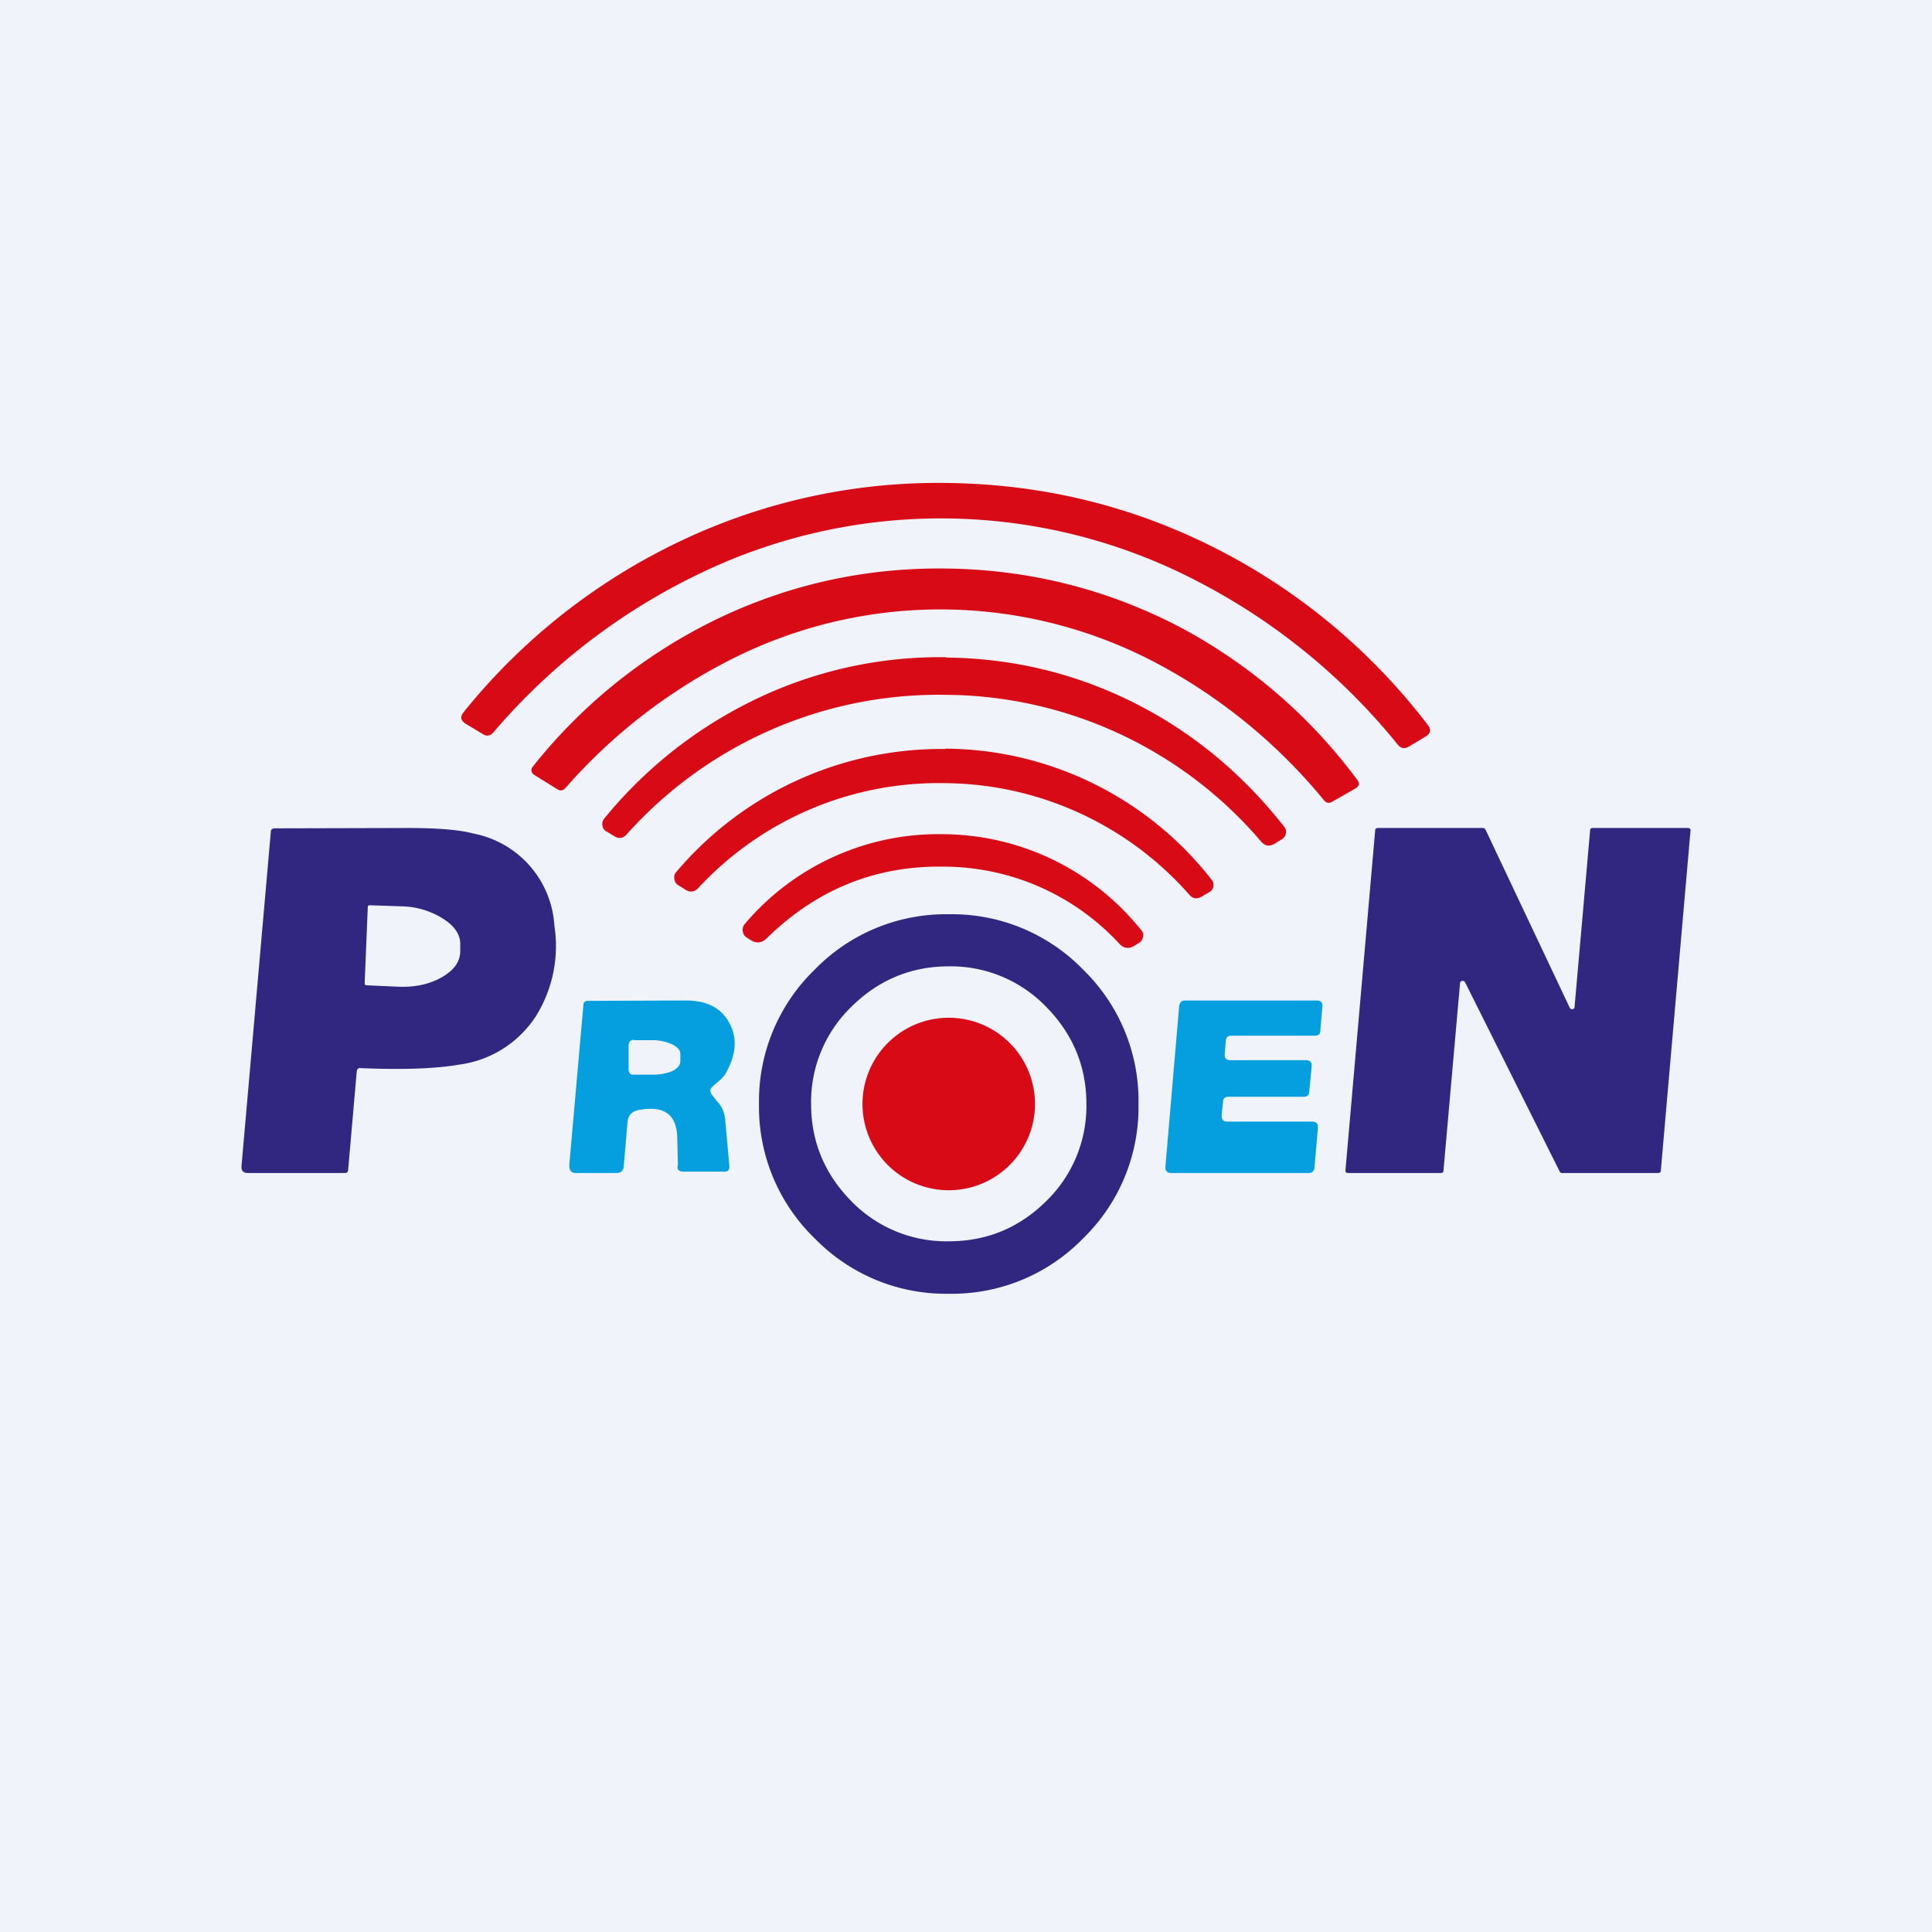 <!-- by TradingView --><svg width="56" height="56" viewBox="0 0 56 56" xmlns="http://www.w3.org/2000/svg"><path fill="#F0F3FA" d="M0 0h56v56H0z"/><path d="M27.5 14c2.75.04 5.33.67 7.75 1.9a17.93 17.93 0 0 1 6.14 5.12c.1.13.08.24-.07.33l-.5.3c-.12.06-.22.04-.3-.06a18.18 18.18 0 0 0-5.81-4.74 16.08 16.08 0 0 0-14.48-.2 18.18 18.18 0 0 0-5.93 4.58c-.09.1-.19.12-.3.05l-.5-.3c-.15-.1-.17-.2-.06-.34a17.95 17.95 0 0 1 6.27-4.95 17.36 17.36 0 0 1 7.8-1.69Z" fill="#D70A16"/><path d="M27.5 16.48c2.36.04 4.57.6 6.63 1.66a15.37 15.37 0 0 1 5.2 4.45c.09.11.07.2-.05.27l-.67.38c-.08.05-.16.04-.23-.04a15.95 15.95 0 0 0-4.88-3.99 13.4 13.4 0 0 0-12.1-.2 15.95 15.95 0 0 0-5.01 3.83c-.07.08-.15.09-.23.04l-.66-.41c-.11-.07-.13-.16-.04-.27a15.37 15.37 0 0 1 5.35-4.27c2.09-1 4.32-1.49 6.68-1.45Z" fill="#D70A16"/><path d="M27.43 19.06c1.93.02 3.75.46 5.46 1.32 1.68.85 3.12 2.04 4.33 3.58.05.06.07.13.05.2a.24.24 0 0 1-.12.17l-.23.14c-.14.07-.25.05-.36-.07a12.1 12.1 0 0 0-9.15-4.26 12.13 12.13 0 0 0-9.25 4.05c-.1.11-.22.13-.35.05l-.23-.14a.23.23 0 0 1-.12-.18.24.24 0 0 1 .06-.2 12.84 12.84 0 0 1 4.42-3.47 12.3 12.3 0 0 1 5.49-1.2Z" fill="#D70A16"/><path d="M27.4 21.7a9.86 9.86 0 0 1 7.72 3.8c.05.06.06.13.05.2a.23.23 0 0 1-.12.16l-.22.13c-.14.08-.26.06-.36-.06a9.53 9.53 0 0 0-7.07-3.23 9.5 9.5 0 0 0-7.16 3.04c-.11.12-.24.13-.37.05l-.22-.14a.22.22 0 0 1-.1-.16.23.23 0 0 1 .04-.2 10.06 10.06 0 0 1 7.82-3.58Z" fill="#D70A16"/><path d="M27.37 24.18a7.4 7.4 0 0 1 5.7 2.77c.06.06.08.13.06.21a.25.25 0 0 1-.13.18l-.13.08c-.15.09-.3.07-.42-.06a6.95 6.95 0 0 0-5.1-2.24c-1.99-.03-3.7.67-5.15 2.1-.13.11-.27.13-.42.04l-.13-.08a.25.25 0 0 1-.12-.19.25.25 0 0 1 .06-.21 7.35 7.35 0 0 1 5.78-2.6Z" fill="#D70A16"/><path d="m39 33.91.86-9.84c0-.04.03-.07.08-.07h3.05c.03 0 .05.02.07.05l2.44 5.16c.02.03.04.05.08.04.04 0 .06-.03.06-.07l.45-5.11c0-.05.03-.07.08-.07h2.75c.06 0 .09.03.08.08l-.86 9.85c0 .05-.03.07-.08.07h-2.78a.07.07 0 0 1-.07-.04l-2.74-5.48c-.02-.04-.05-.05-.09-.05-.03.01-.06.03-.06.07l-.48 5.43c0 .04-.02.07-.07.07h-2.7c-.05 0-.08-.03-.07-.09ZM11.82 24c.85 0 1.49.05 1.9.16a2.9 2.9 0 0 1 2.35 2.68 3.84 3.84 0 0 1-.54 2.62 3.14 3.14 0 0 1-2.23 1.4c-.7.12-1.64.15-2.84.1-.07-.01-.11.02-.12.1l-.25 2.86c0 .05-.04.08-.09.08H7.18c-.13 0-.19-.07-.18-.2l.85-9.69c0-.07.05-.1.11-.1l3.86-.01Zm-1.1 2.24c-.04 0-.06.01-.06.06l-.09 2.2c0 .04.02.06.07.06l.9.04c.49.02.9-.07 1.26-.27.35-.2.53-.44.54-.74v-.17c.02-.3-.14-.56-.48-.78a2.33 2.33 0 0 0-1.23-.37l-.9-.03Z" fill="#312781"/><path d="M34.35 29h3.82c.12 0 .17.06.16.18l-.06.7c0 .1-.06.14-.16.14h-2.42c-.1 0-.15.05-.16.15l-.03.38c-.01.12.04.18.16.18h2.2c.11 0 .17.06.16.17l-.07.74c0 .1-.06.15-.16.15h-2.18c-.1 0-.16.05-.16.15l-.04.39c0 .12.04.18.16.18h2.47c.11 0 .17.06.16.18l-.1 1.16c-.01.1-.07.15-.16.15h-4c-.11 0-.17-.06-.16-.18l.4-4.67c.02-.1.07-.15.17-.15Z" fill="#059EDF"/><path d="M27.5 26.5a5.3 5.3 0 0 1 3.9 1.61A5.3 5.3 0 0 1 33 32a5.3 5.3 0 0 1-1.6 3.89 5.3 5.3 0 0 1-3.9 1.61 5.3 5.3 0 0 1-3.89-1.61A5.3 5.3 0 0 1 22 32a5.3 5.3 0 0 1 1.61-3.89 5.3 5.3 0 0 1 3.89-1.61Zm0 1.51c-1.1 0-2.04.4-2.82 1.17A3.84 3.84 0 0 0 23.51 32c0 1.1.4 2.04 1.17 2.82a3.84 3.84 0 0 0 2.82 1.16c1.1 0 2.04-.39 2.82-1.16A3.84 3.84 0 0 0 31.49 32c0-1.1-.4-2.04-1.17-2.82a3.84 3.84 0 0 0-2.82-1.17Z" fill="#312781"/><path d="M27.5 34.5a2.5 2.5 0 1 0 0-5 2.5 2.5 0 0 0 0 5Z" fill="#D70A16"/><path d="M19.87 29c.6 0 1.03.2 1.27.65.24.44.2.93-.11 1.47-.05.08-.13.17-.25.26l-.13.12c-.08.07-.08.15-.01.24l.16.2c.13.14.2.31.22.51l.12 1.34c.01.12-.04.18-.16.17h-1.17c-.14 0-.2-.07-.16-.2l-.02-.8c-.02-.67-.4-.93-1.14-.78-.18.04-.28.15-.3.34l-.11 1.28c-.01.13-.08.2-.21.2H16.7c-.14 0-.2-.07-.2-.22l.41-4.65c0-.08.05-.12.13-.12l2.83-.01Zm-1.49 1.14c-.1 0-.16.06-.16.16v.7c0 .1.05.15.15.15h.52c.23 0 .42-.03.59-.1.16-.08.24-.18.24-.29v-.21c0-.11-.08-.2-.24-.28a1.37 1.37 0 0 0-.59-.12h-.5Z" fill="#059EDF"/></svg>